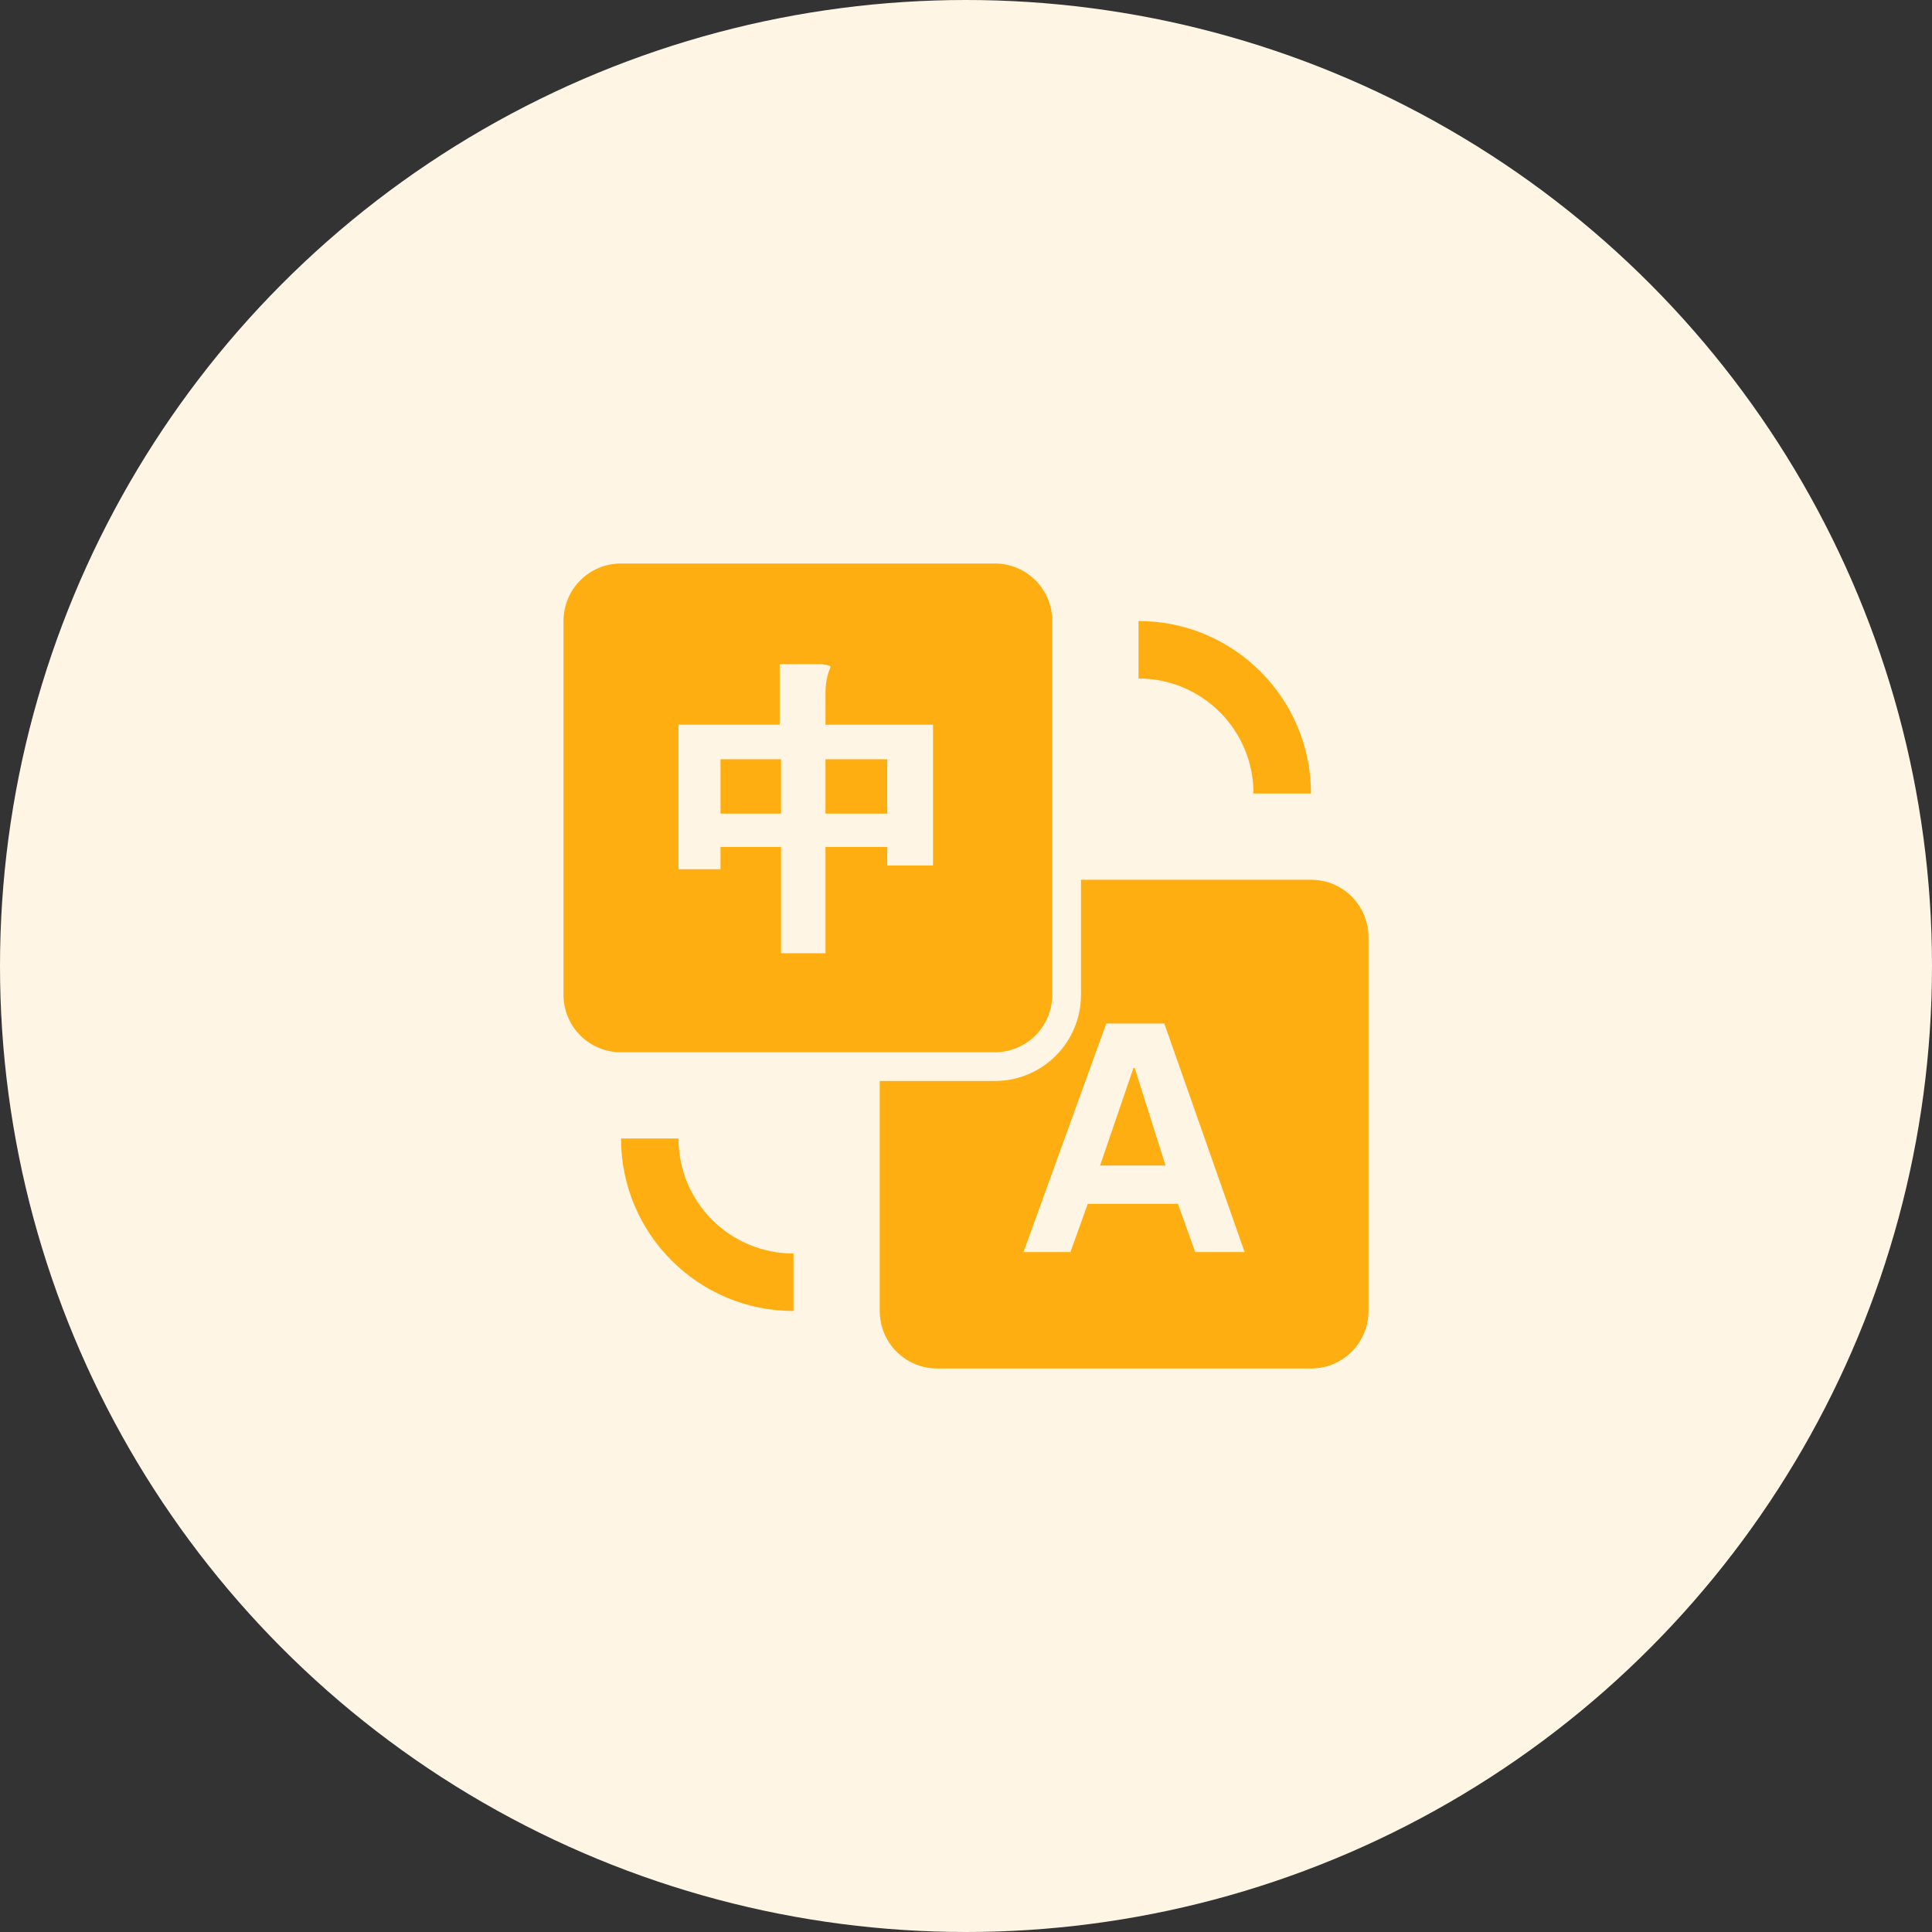<svg width="48" height="48" viewBox="0 0 48 48" fill="none" xmlns="http://www.w3.org/2000/svg">
<rect x="0" y="0" width="48" height="48" fill="#333333" stroke="none"/>
<circle cx="24" cy="24" r="24" fill="#FFF5E5"/>
<path d="M26.857 21.857H32.571C33.361 21.857 34 22.493 34 23.286V32.571C34 33.361 33.364 34 32.571 34H23.286C22.496 34 21.857 33.364 21.857 32.571V26.857H24.714C25.903 26.857 26.857 25.897 26.857 24.714V21.857ZM14 15.429C14 14.639 14.636 14 15.429 14H24.714C25.504 14 26.143 14.636 26.143 15.429V24.714C26.143 25.504 25.507 26.143 24.714 26.143H15.429C14.639 26.143 14 25.507 14 24.714V15.429ZM16.857 21.595H17.901V21.042H19.405V23.682H20.509V21.042H22.044V21.503H23.18V18.004H20.509V17.237C20.509 17.011 20.54 16.818 20.602 16.654C20.618 16.626 20.63 16.592 20.632 16.561C20.632 16.542 20.56 16.522 20.417 16.5H19.371V18.004H16.857V21.595ZM17.901 18.863H19.405V20.214H17.901V18.863ZM22.044 20.214H20.509V18.863H22.044V20.214ZM26.595 31.107L27.025 29.91H29.265L29.695 31.107H30.922L28.927 25.429H27.485L25.429 31.107H26.595ZM27.331 28.958L28.16 26.534H28.191L28.958 28.958H27.331ZM32.571 19.714H31.143C31.143 18.135 29.865 16.857 28.286 16.857V15.429C30.652 15.429 32.571 17.348 32.571 19.714ZM15.429 28.286H16.857C16.857 29.865 18.135 31.143 19.714 31.143V32.571C17.348 32.571 15.429 30.652 15.429 28.286Z" fill="#FFAE12"/>
</svg>
